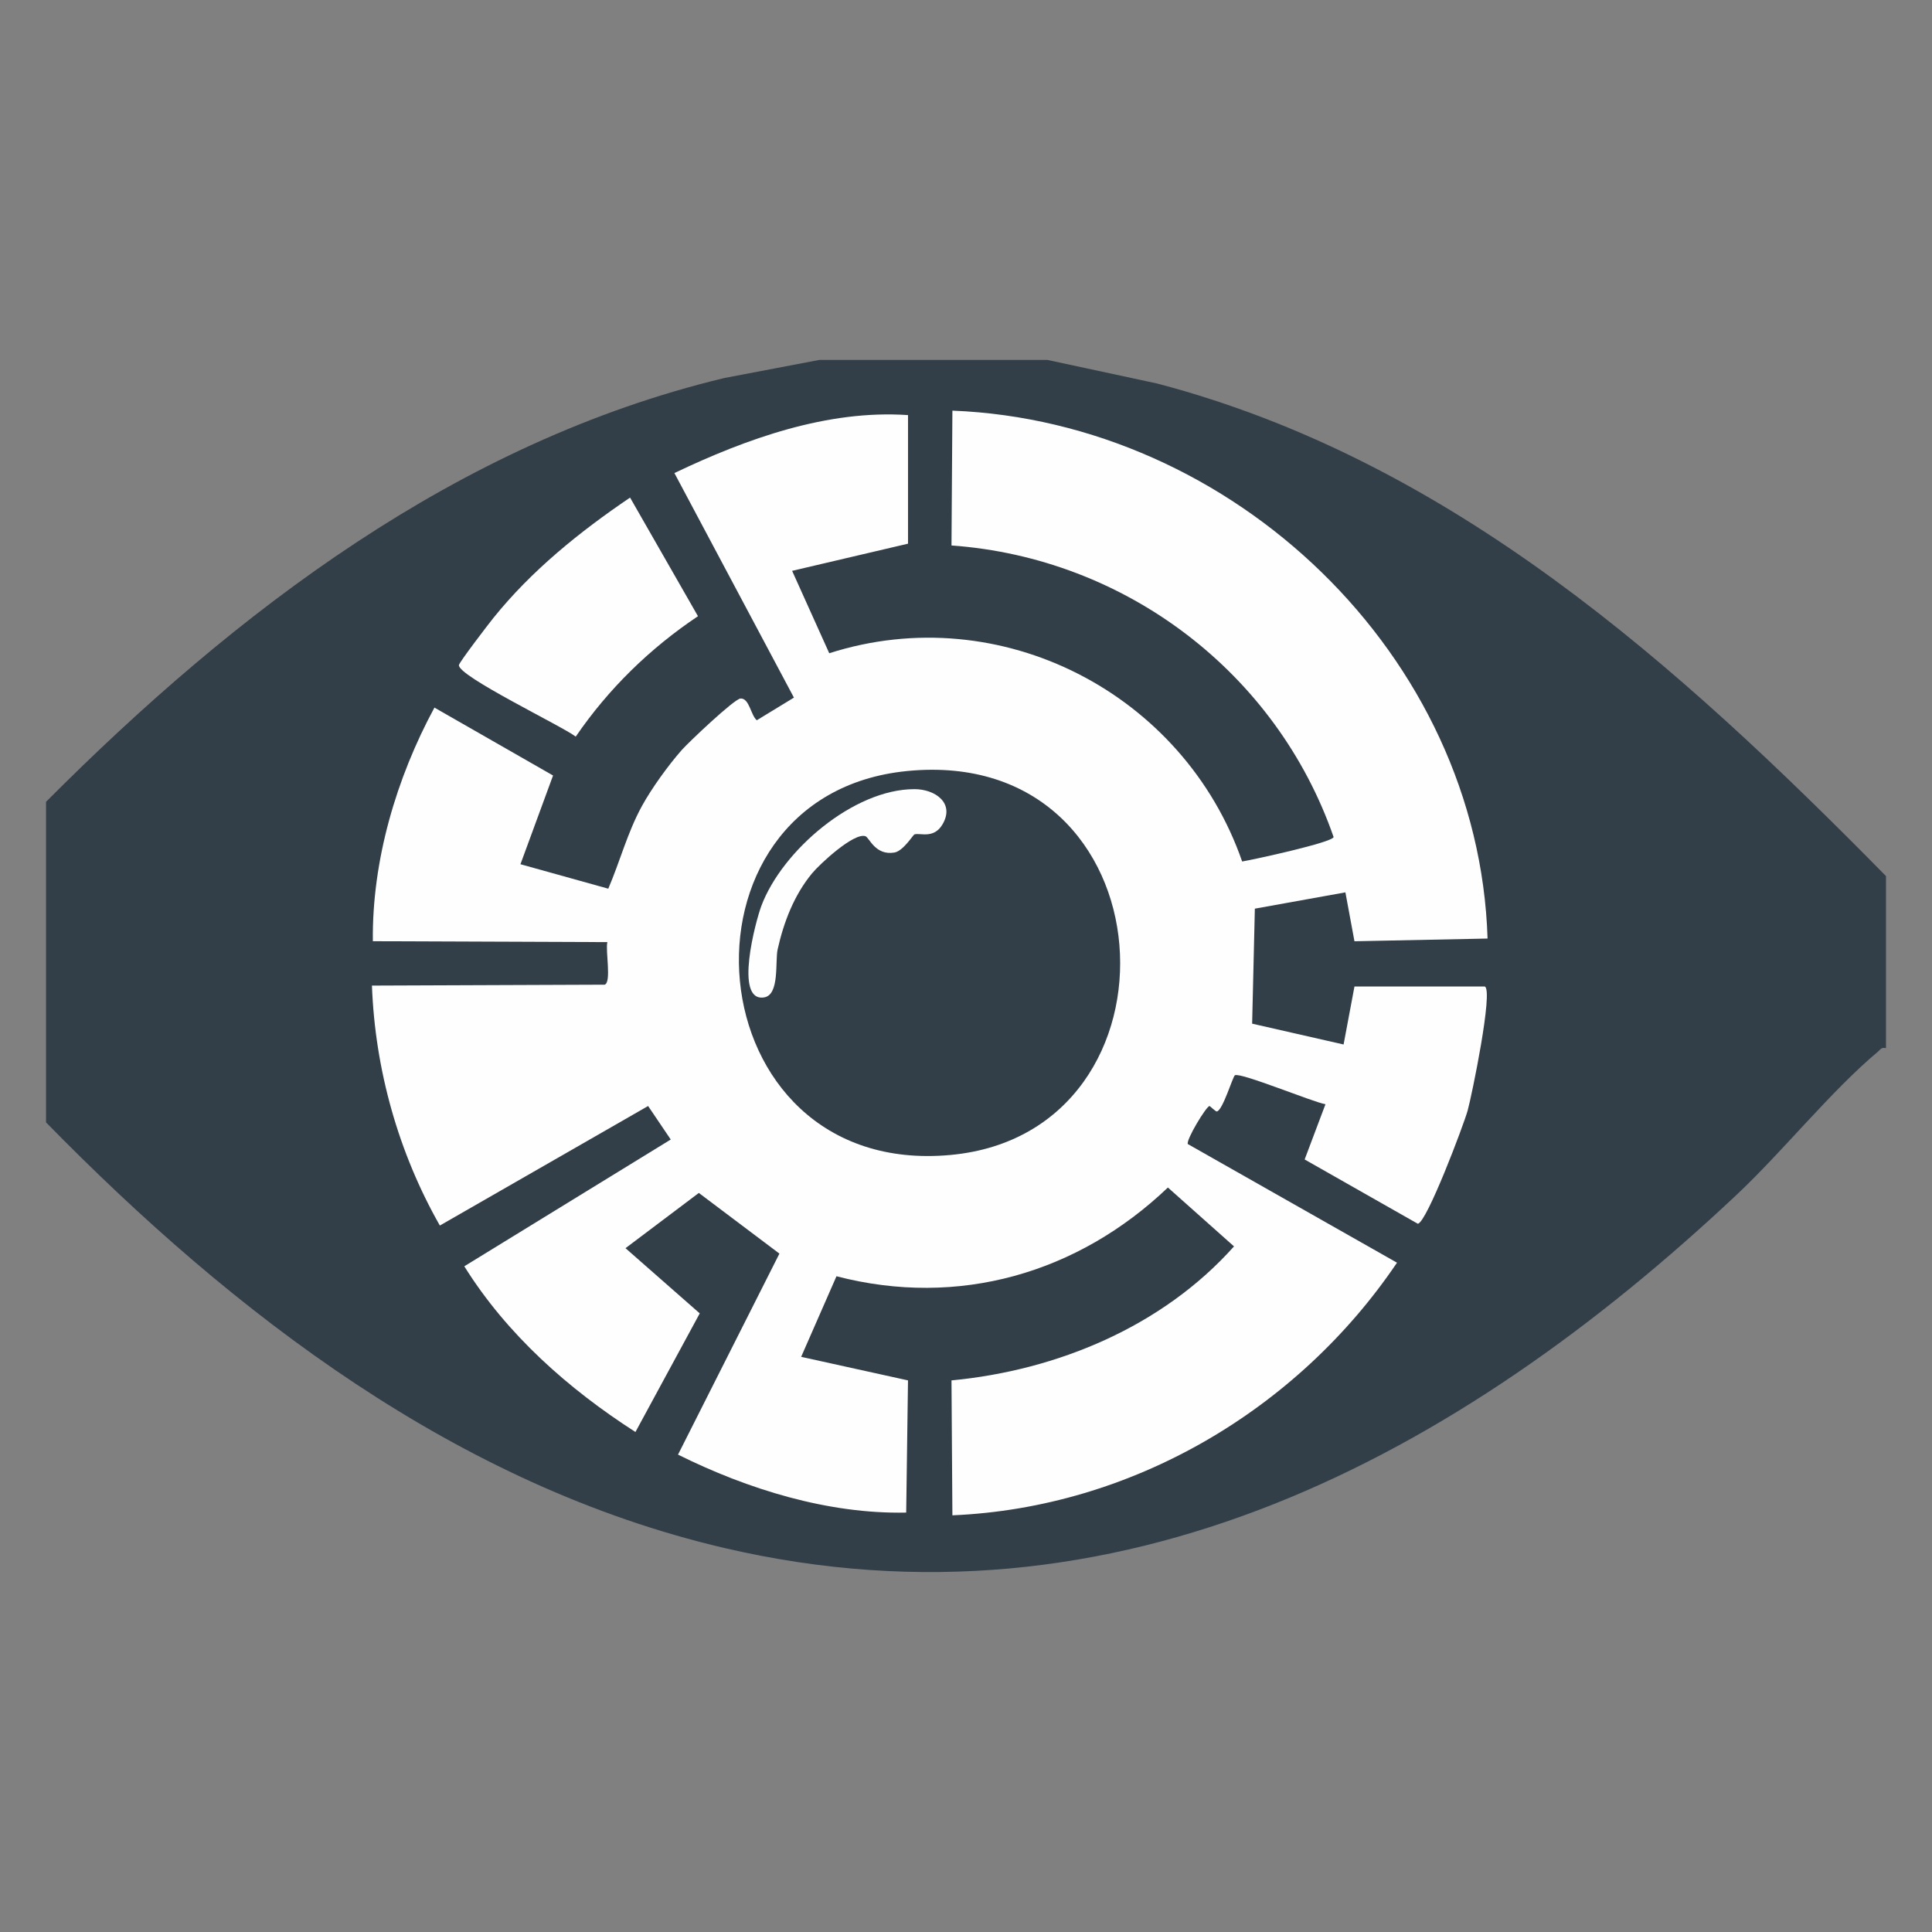 <?xml version="1.0" encoding="UTF-8"?>
<svg id="Layer_1" data-name="Layer 1" xmlns="http://www.w3.org/2000/svg" viewBox="0 0 1024 1024"><rect x="0" y="0" width="1024" height="1024" fill="#808080" stroke="none"/>
  <defs>
    <style>
      .cls-1 {
        fill: #323f48;
      }

      .cls-2 {
        fill: #fefefe;
      }
    </style>
  </defs>
  <g id="Generative_Object" data-name="Generative Object">
    <path class="cls-1" d="M555.19,190.78l58.07,12.48c156.24,41.05,276.13,149.1,386.35,261.08v91.19c-2.53-.55-2.83.67-4.32,1.92-24.77,20.74-50.35,52.78-74.87,75.83-147.36,138.55-327.49,236.04-536.56,187.17-141.38-33.05-259.99-123.94-359.47-225.57v-169.9c100.61-100.99,218.08-190.66,359.47-224.61l50.39-9.6h120.94Z"/>
    <path class="cls-2" d="M333.95,263.73l35.99,62.87c-25.5,17.07-47.46,38.49-64.79,63.83-7.04-5.48-62.47-32.05-61.91-37.91.15-1.54,15.85-21.99,18.24-24.96,20.24-25.19,45.86-45.8,72.47-63.83Z"/>
    <g>
      <path class="cls-2" d="M504.8,217.65c148.57,5.83,278.92,129.57,283.64,279.8l-70.55,1.44-4.8-25.92-47.99,8.64-1.44,60.95,48.47,11.04,5.76-30.72h69.11c4.57,2.14-6.97,58.07-9.12,65.75s-21.59,59.21-26.4,59.99l-59.99-34.08,11.04-29.28c-6.52-1.05-44.83-16.95-47.99-15.36-1.1.55-6.49,18.74-9.6,19.2-.65.09-3.6-2.88-3.84-2.88-1.73.01-12.65,18.18-11.52,20.16l110.86,62.87c-52.77,78.08-140.57,129.86-235.65,133.9l-.48-71.51c56.18-5.34,111.92-28.62,149.74-71.03l-35.04-31.2c-47.71,45.5-110.99,63.84-175.66,47.03l-18.72,42.71,56.63,12.48-.96,70.07c-41.31.87-83.99-12.35-120.94-30.72l53.75-106.54-42.71-32.16-38.87,29.28,39.35,34.56-34.08,62.87c-35.54-22.82-68.19-51.73-90.71-87.83l109.42-67.19-12-17.76-110.38,63.35c-21.94-38.57-34.35-82.69-35.99-127.18l123.34-.48c3.75-1.22.3-18.17,1.44-22.56l-124.3-.48c-.49-42.73,12.44-86.45,32.64-123.82l62.87,35.99-17.28,47.03,46.55,12.96c6.22-14.5,10.14-29.72,17.76-43.67,5.14-9.42,14.01-21.68,21.12-29.76,3.56-4.04,27.9-27.16,31.2-27.36,4.71-.29,5.42,8.88,8.64,11.52l19.68-12-63.35-119.02c37.99-18.15,81.13-33.66,123.82-30.72v68.15l-61.43,14.4,19.68,43.67c90.88-29.07,187.94,21.38,218.85,110.38,6.36-1.06,48-10.15,48.47-12.96-30.3-87.19-110.37-147.93-202.53-154.54l.48-71.51Z"/>
      <g>
        <path class="cls-1" d="M480.8,408.66c140.49-13.86,151.82,191.55,23.04,203.49-137.06,12.7-153.06-190.67-23.04-203.49Z"/>
        <path class="cls-2" d="M484.64,418.26c10.98,0,21.6,7.38,14.88,18.72-4.66,7.86-11.95,4.27-14.88,5.28-.67.23-5.89,8.79-10.56,9.6-10.15,1.75-13.33-7.92-15.36-8.64-6.05-2.14-24.22,14.72-28.32,19.68-9.51,11.51-15.02,25.87-18.24,40.31-1.4,6.29,1.16,24.14-7.2,25.44-15.99,2.49-4.43-40.49-1.44-48.47,11-29.35,48.91-61.92,81.11-61.91Z"/>
      </g>
    </g>
  </g>
</svg>